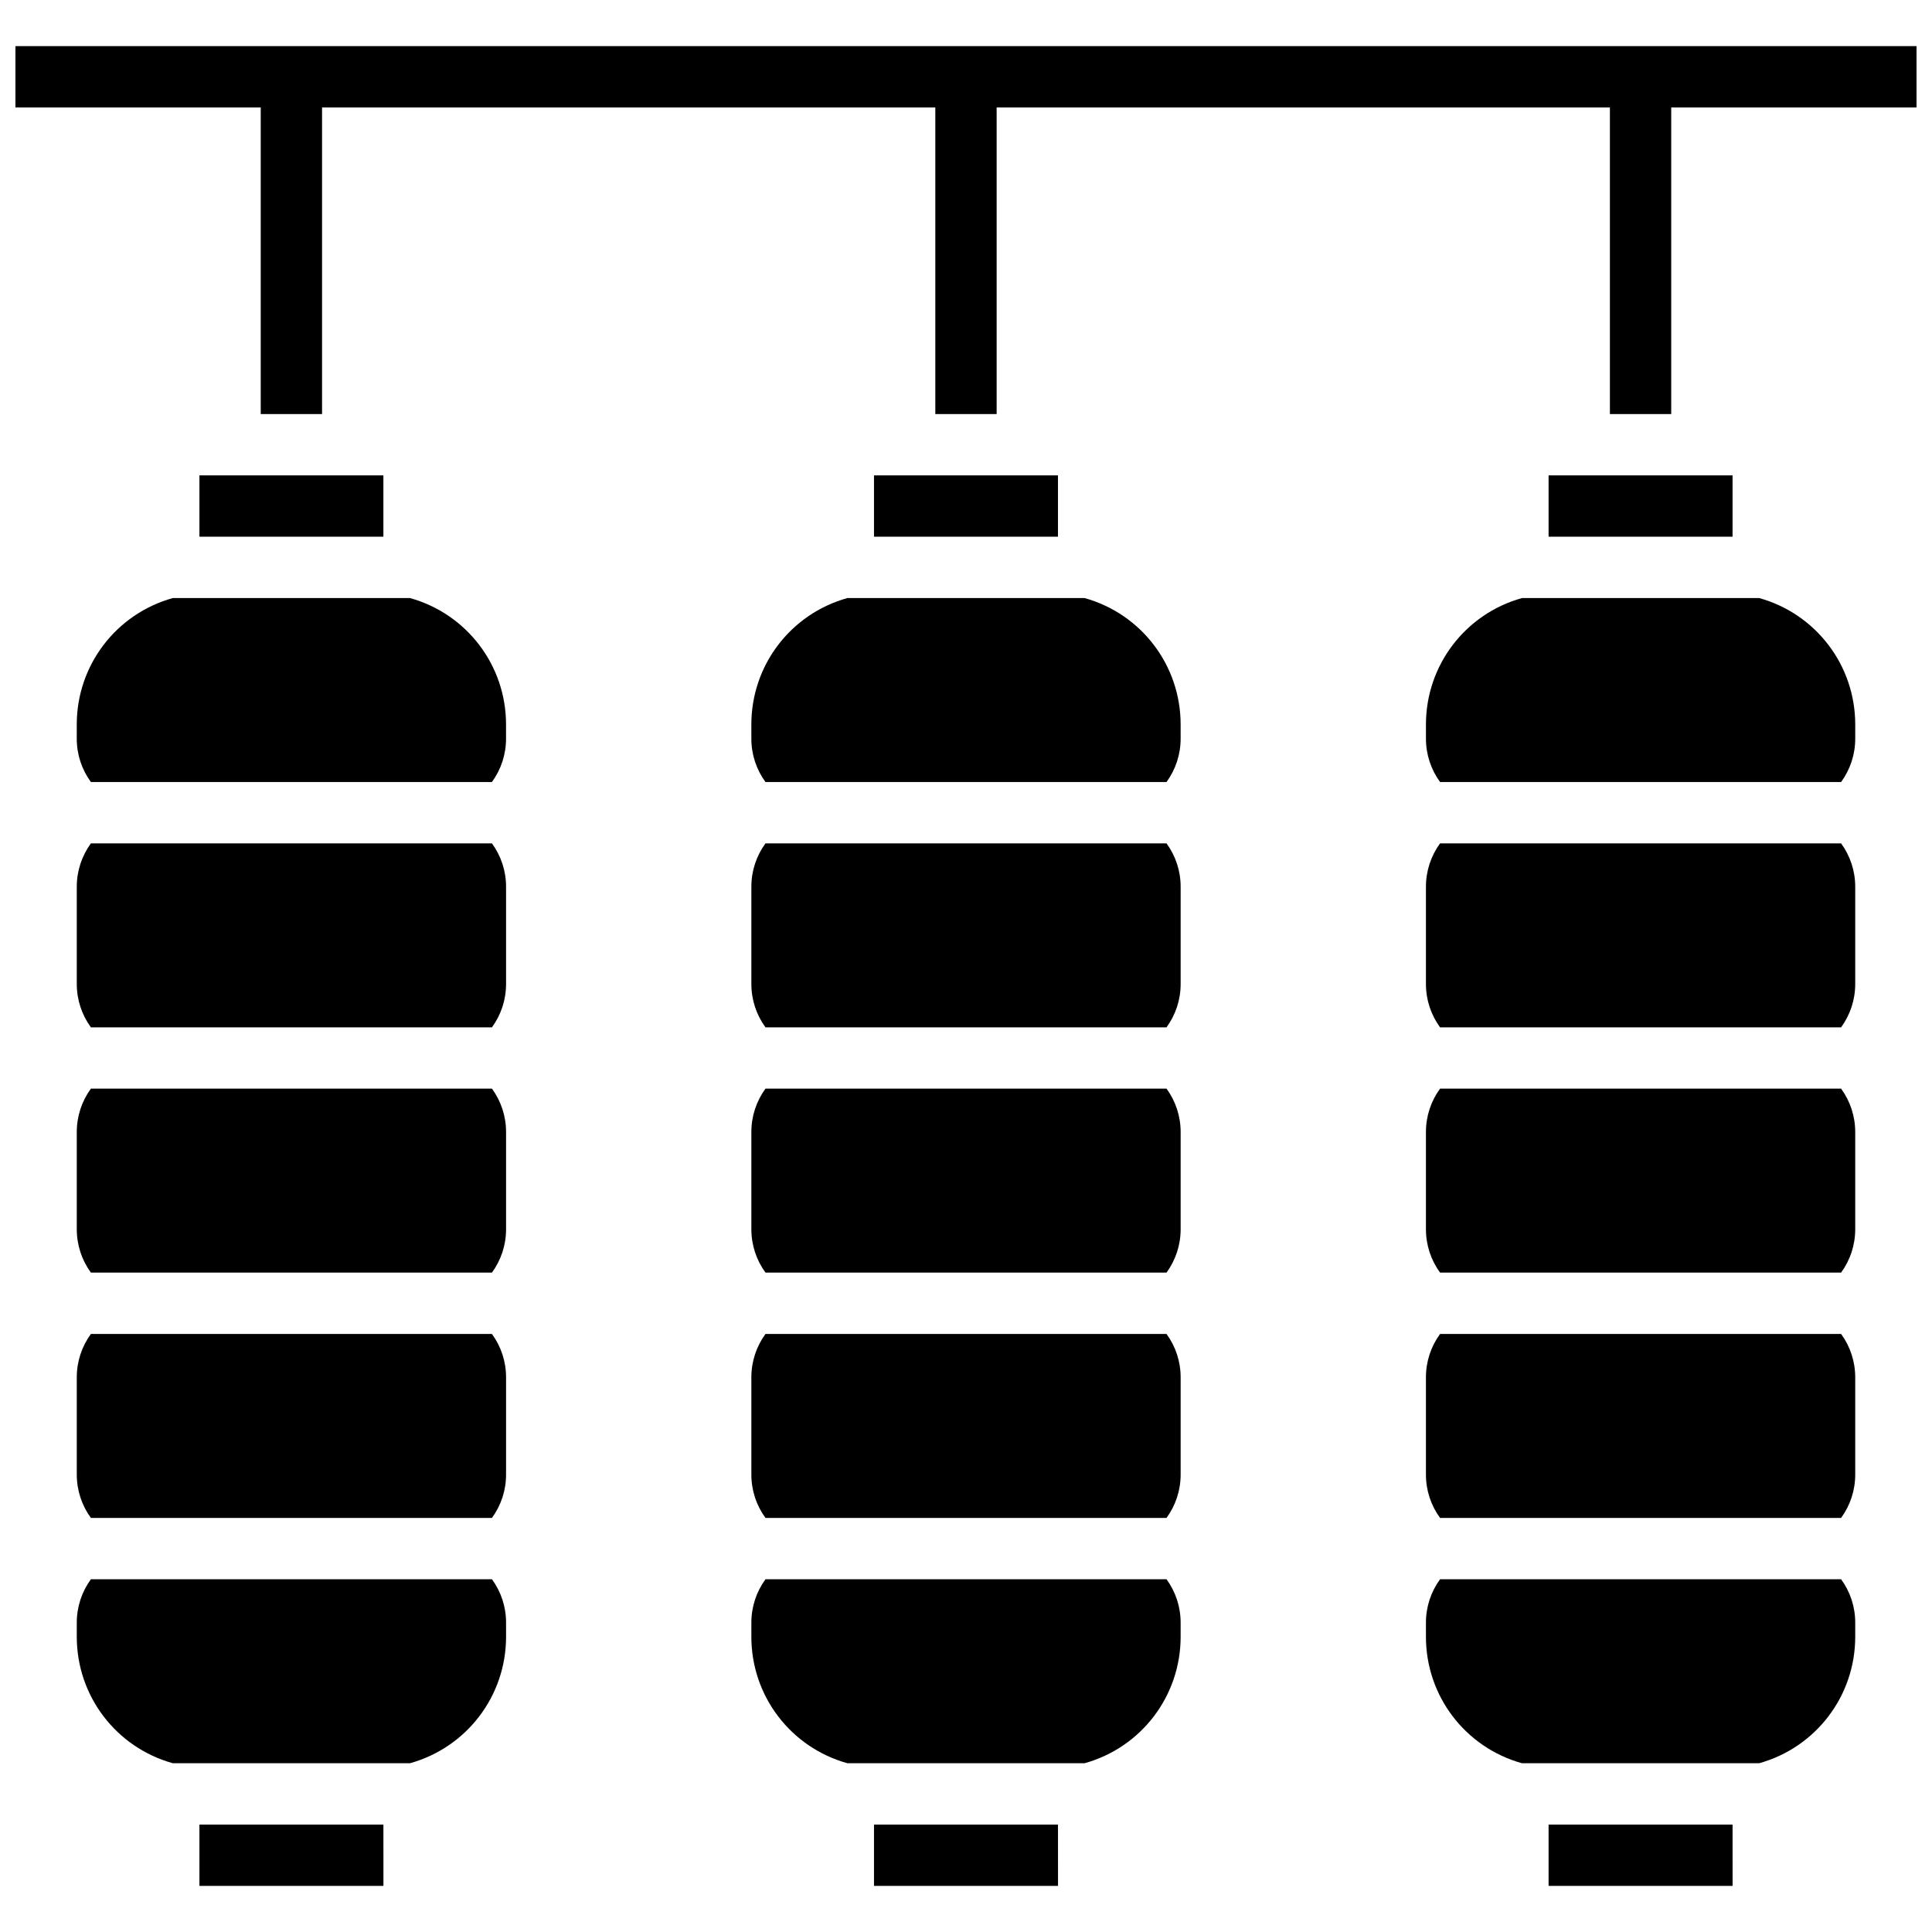 <?xml version="1.0" encoding="UTF-8"?>
<!-- Uploaded to: ICON Repo, www.svgrepo.com, Generator: ICON Repo Mixer Tools -->
<svg width="800px" height="800px" version="1.1" viewBox="144 144 512 512" xmlns="http://www.w3.org/2000/svg">
 <defs>
  <clipPath id="a">
   <path d="m148.09 156h503.81v98h-503.81z"/>
  </clipPath>
 </defs>
 <g clip-path="url(#a)">
  <path d="m148.09 156.22v16.254h65.008v81.258h16.25v-81.258h162.52v81.258h16.254v-81.258h162.52v81.258h16.25v-81.258h65.008v-16.254z"/>
 </g>
 <path d="m346.86 367.5c-2.418 3.324-3.742 7.301-3.742 11.492v25.773c0 4.191 1.324 8.168 3.742 11.492h106.28c2.418-3.324 3.742-7.301 3.742-11.492v-25.773c0-4.191-1.324-8.168-3.742-11.492z"/>
 <path d="m346.86 432.5c-2.418 3.324-3.742 7.301-3.742 11.492v25.773c0 4.191 1.324 8.168 3.742 11.492h106.28c2.418-3.324 3.742-7.301 3.742-11.492v-25.773c0-4.191-1.324-8.168-3.742-11.492z"/>
 <path d="m431.42 302.49h-62.848c-15.035 4.18-25.457 17.82-25.457 33.504v3.762c0 4.191 1.324 8.168 3.742 11.492h106.28c2.418-3.324 3.742-7.301 3.742-11.492v-3.762c-0.004-15.684-10.426-29.324-25.461-33.504z"/>
 <path d="m346.86 497.51c-2.418 3.324-3.742 7.301-3.742 11.492v25.773c0 4.191 1.324 8.168 3.742 11.492h106.28c2.418-3.324 3.742-7.301 3.742-11.492v-25.773c0-4.191-1.324-8.168-3.742-11.492z"/>
 <path d="m375.62 627.53v16.25h48.754 0.012l-0.008-16.25z"/>
 <path d="m346.86 562.52c-2.418 3.324-3.742 7.301-3.742 11.492v3.762c0 15.684 10.422 29.324 25.457 33.504h62.848c15.035-4.184 25.457-17.824 25.457-33.508v-3.762c0-4.191-1.324-8.168-3.742-11.492z"/>
 <path d="m375.62 269.98h48.754v16.25h-48.754z"/>
 <path d="m252.65 302.49h-62.848c-15.035 4.18-25.461 17.82-25.461 33.504v3.762c0 4.191 1.324 8.168 3.742 11.492h106.28c2.418-3.324 3.742-7.301 3.742-11.492v-3.762c0-15.684-10.426-29.324-25.457-33.504z"/>
 <path d="m168.09 367.5c-2.418 3.324-3.742 7.301-3.742 11.492v25.773c0 4.191 1.324 8.168 3.742 11.492h106.28c2.418-3.324 3.742-7.301 3.742-11.492v-25.773c0-4.191-1.324-8.168-3.742-11.492z"/>
 <path d="m168.09 432.5c-2.418 3.324-3.742 7.301-3.742 11.492v25.773c0 4.191 1.324 8.168 3.742 11.492h106.28c2.418-3.324 3.742-7.301 3.742-11.492v-25.773c0-4.191-1.324-8.168-3.742-11.492z"/>
 <path d="m196.85 269.98h48.754v16.25h-48.754z"/>
 <path d="m168.09 562.52c-2.418 3.324-3.742 7.301-3.742 11.492v3.762c0 15.684 10.422 29.324 25.457 33.504h62.848c15.035-4.184 25.461-17.824 25.461-33.508v-3.762c0-4.191-1.324-8.168-3.742-11.492z"/>
 <path d="m196.85 627.53v16.25h48.754 0.012l-0.008-16.25z"/>
 <path d="m168.09 497.51c-2.418 3.324-3.742 7.301-3.742 11.492v25.773c0 4.191 1.324 8.168 3.742 11.492h106.28c2.418-3.324 3.742-7.301 3.742-11.492v-25.773c0-4.191-1.324-8.168-3.742-11.492z"/>
 <path d="m554.39 269.98h48.754v16.25h-48.754z"/>
 <path d="m525.63 367.5c-2.418 3.324-3.742 7.301-3.742 11.492v25.773c0 4.191 1.324 8.168 3.742 11.492h106.28c2.418-3.324 3.742-7.301 3.742-11.492v-25.773c0-4.191-1.324-8.168-3.742-11.492z"/>
 <path d="m554.39 627.53v16.25h48.754 0.012l-0.008-16.25z"/>
 <path d="m525.63 432.5c-2.418 3.324-3.742 7.301-3.742 11.492v25.773c0 4.191 1.324 8.168 3.742 11.492h106.28c2.418-3.324 3.742-7.301 3.742-11.492v-25.773c0-4.191-1.324-8.168-3.742-11.492z"/>
 <path d="m610.2 302.49h-62.848c-15.035 4.18-25.461 17.82-25.461 33.504v3.762c0 4.191 1.324 8.168 3.742 11.492h106.28c2.418-3.324 3.742-7.301 3.742-11.492v-3.762c0-15.684-10.426-29.324-25.457-33.504z"/>
 <path d="m525.63 562.52c-2.418 3.324-3.742 7.301-3.742 11.492v3.762c0 15.684 10.422 29.324 25.457 33.504h62.848c15.035-4.184 25.461-17.824 25.461-33.508v-3.762c0-4.191-1.324-8.168-3.742-11.492z"/>
 <path d="m525.63 497.51c-2.418 3.324-3.742 7.301-3.742 11.492v25.773c0 4.191 1.324 8.168 3.742 11.492h106.28c2.418-3.324 3.742-7.301 3.742-11.492v-25.773c0-4.191-1.324-8.168-3.742-11.492z"/>
</svg>